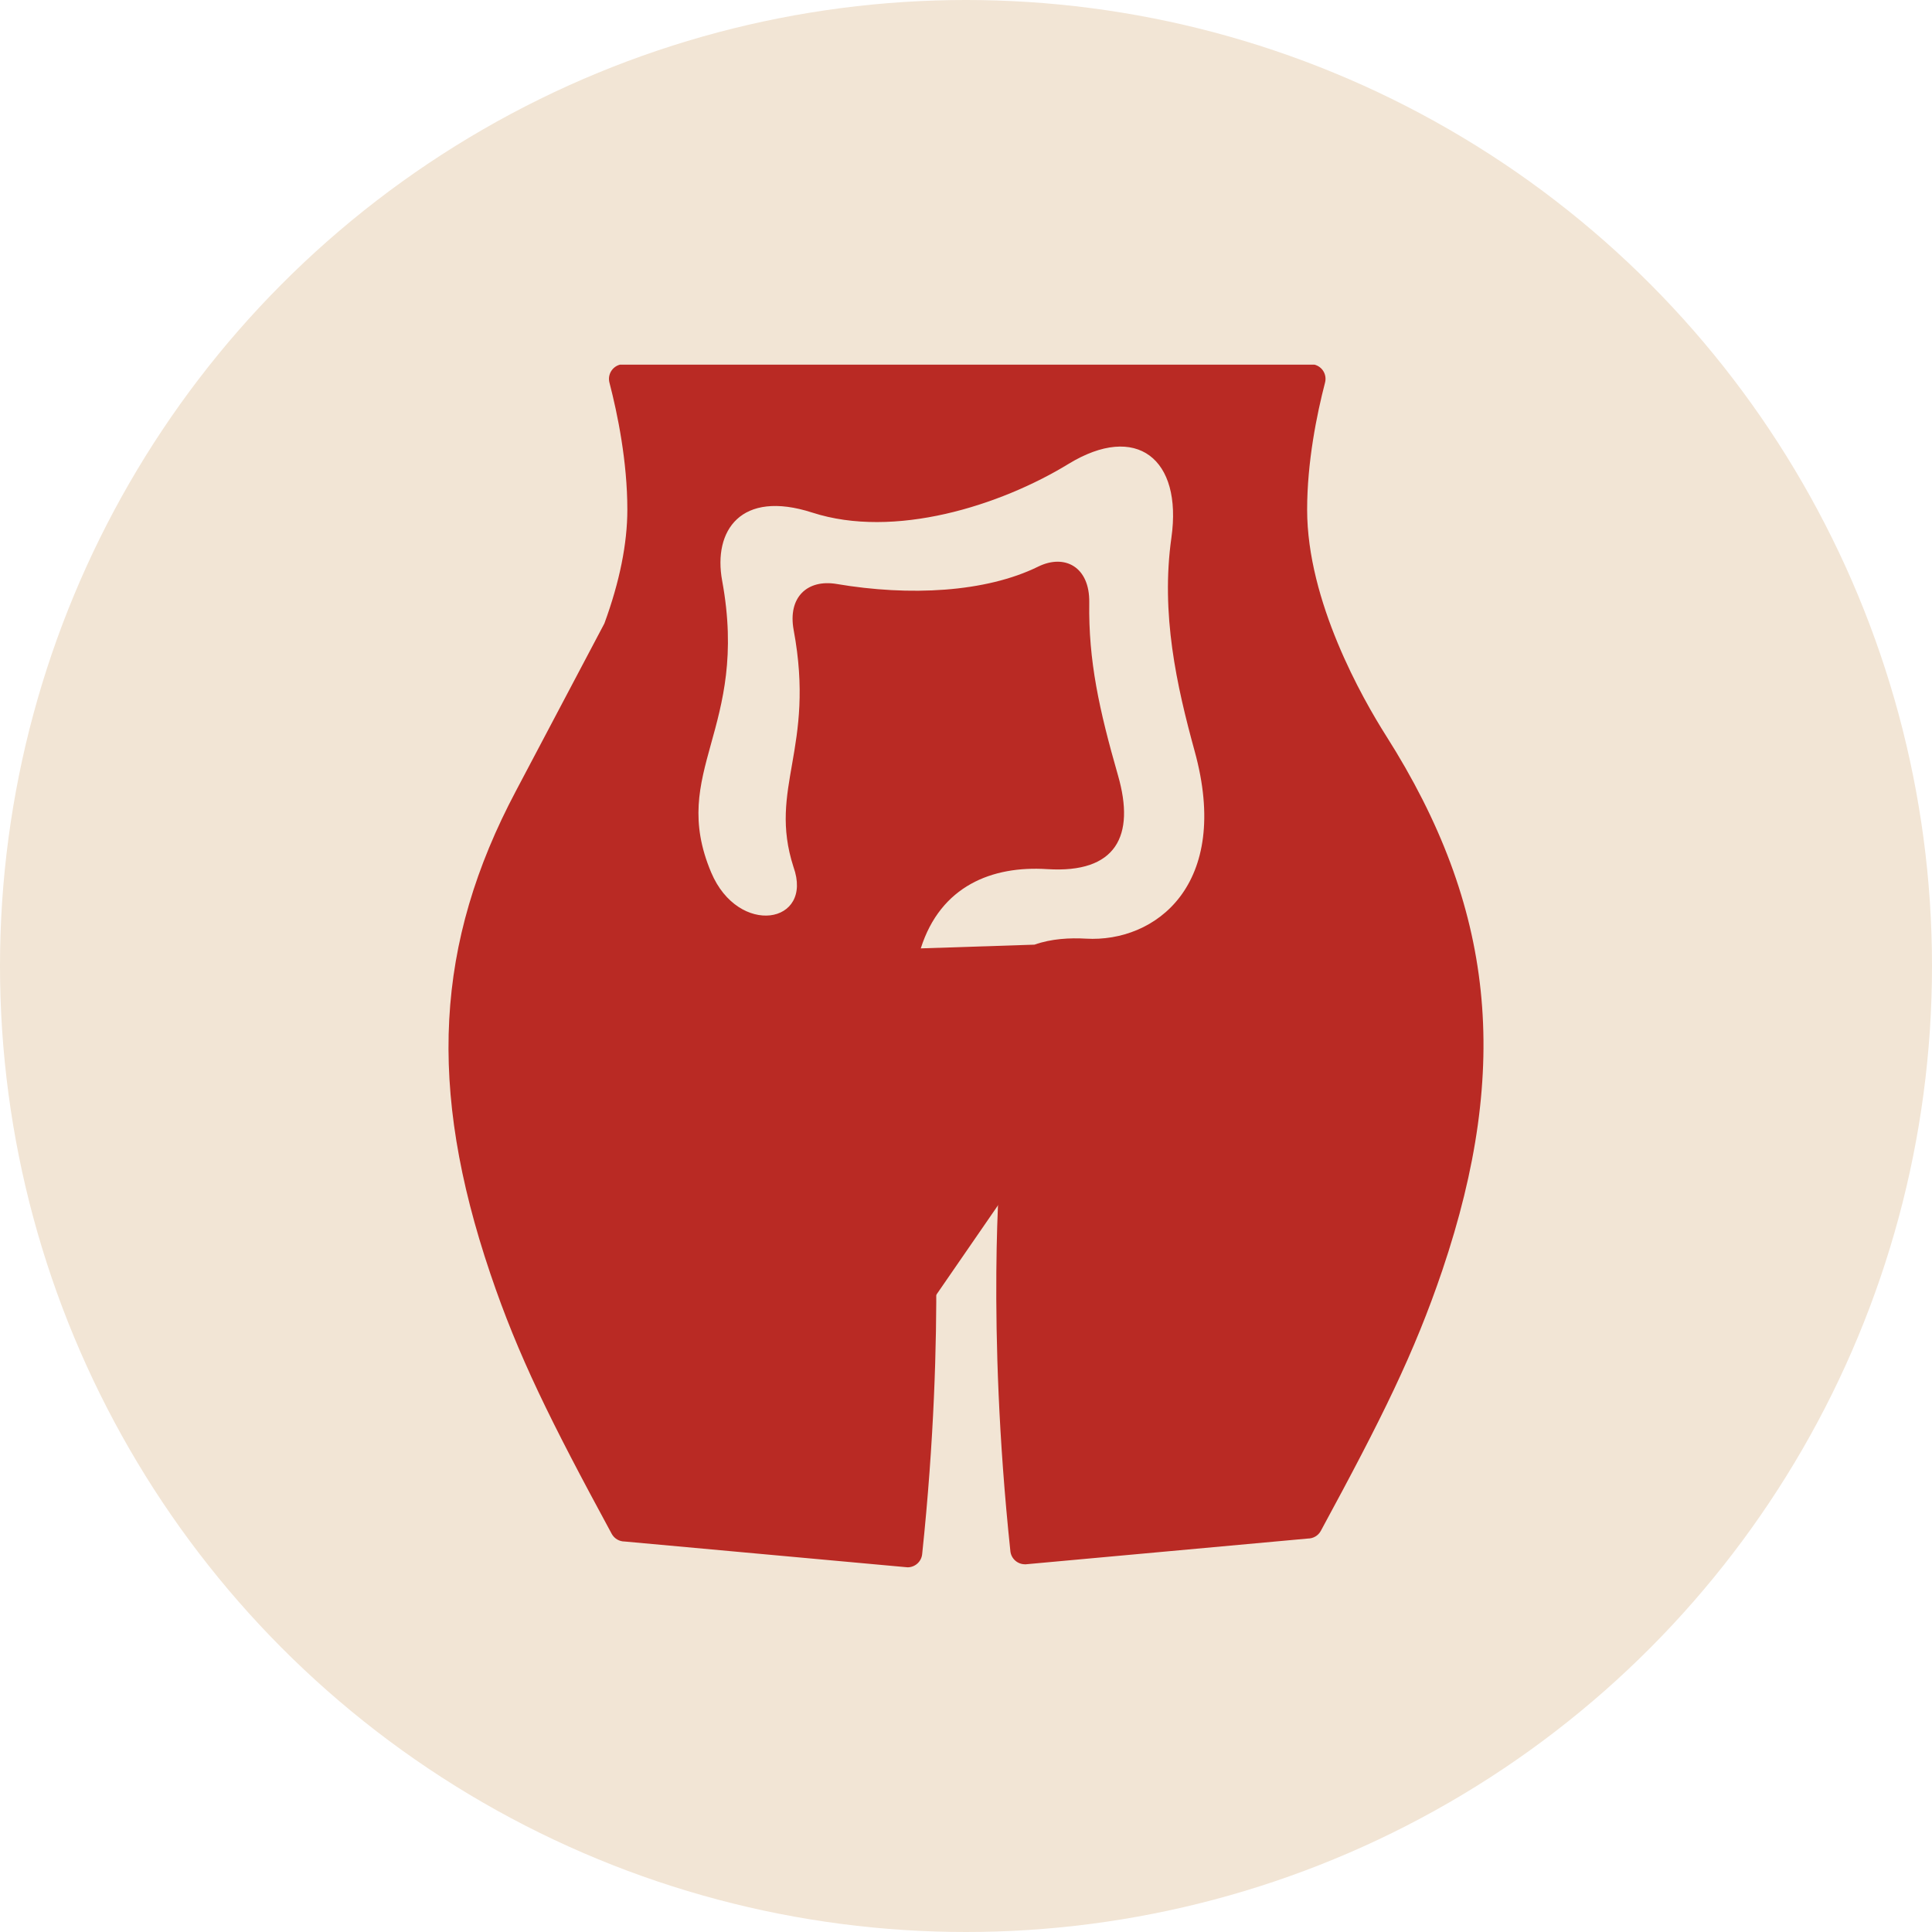 <svg width="84" height="84" viewBox="0 0 84 84" fill="none" xmlns="http://www.w3.org/2000/svg">
<circle cx="42" cy="42" r="42" fill="#F2E5D5"/>
<path d="M44.563 68.012C44.241 68.012 43.963 67.769 43.929 67.441C42.879 57.494 43.496 50.65 43.499 50.583L40.524 50.715C40.531 50.782 41.144 57.626 40.094 67.573C40.06 67.901 39.782 68.144 39.46 68.144L27.158 67.022C26.931 67.022 26.711 66.9 26.595 66.687C23.929 61.767 22.533 58.968 21.317 55.37C18.582 47.283 18.918 41.008 22.438 34.377L26.277 27.108C26.941 25.299 27.276 23.632 27.276 22.158C27.276 20.072 26.853 18.003 26.497 16.633C26.409 16.292 26.616 15.943 26.954 15.855H57.154C57.496 15.943 57.699 16.292 57.611 16.633C57.255 18.003 56.832 20.075 56.832 22.158C56.832 26.151 59.234 30.364 60.267 31.994C64.977 39.415 65.705 46.367 62.707 55.239C61.487 58.836 60.094 61.639 57.428 66.558C57.313 66.772 57.093 66.893 56.866 66.893L44.563 68.016V68.012Z" fill="#B92A24"/>
<path fill-rule="evenodd" clip-rule="evenodd" d="M44.978 41.072C45.706 40.811 46.526 40.771 47.217 40.811C50.223 40.984 53.55 38.485 51.94 32.653C51.158 29.806 50.463 26.688 50.931 23.375C51.415 19.95 49.416 18.361 46.452 20.173C43.487 21.985 38.882 23.442 35.315 22.286C32.204 21.282 30.998 23.074 31.398 25.248C32.59 31.723 29.06 33.518 30.92 37.931C32.102 40.737 35.392 40.182 34.498 37.69C33.387 34.238 35.467 32.551 34.508 27.398C34.24 25.955 35.115 25.177 36.375 25.39C39.543 25.928 42.853 25.759 45.137 24.636C46.292 24.068 47.383 24.646 47.359 26.195C47.322 28.734 47.786 30.844 48.61 33.718C49.365 36.345 48.532 37.981 45.526 37.788C43.145 37.636 40.898 38.509 40.034 41.234" fill="#F2E5D5"/>
<path fill-rule="evenodd" clip-rule="evenodd" d="M43.736 41.994L41.46 47.258C41.405 47.387 41.507 47.525 41.646 47.508L46.813 46.913C46.969 46.896 47.071 47.069 46.982 47.197L40.128 57.138C40.03 57.28 39.803 57.215 39.796 57.043L39.593 51.694C39.589 51.589 39.495 51.508 39.389 51.522L35.9 51.948C35.761 51.965 35.656 51.826 35.71 51.698L39.779 42.291C39.806 42.234 39.86 42.19 39.925 42.183L43.543 41.744C43.682 41.727 43.787 41.865 43.733 41.994H43.736Z" fill="#B92A24"/>
</svg>

